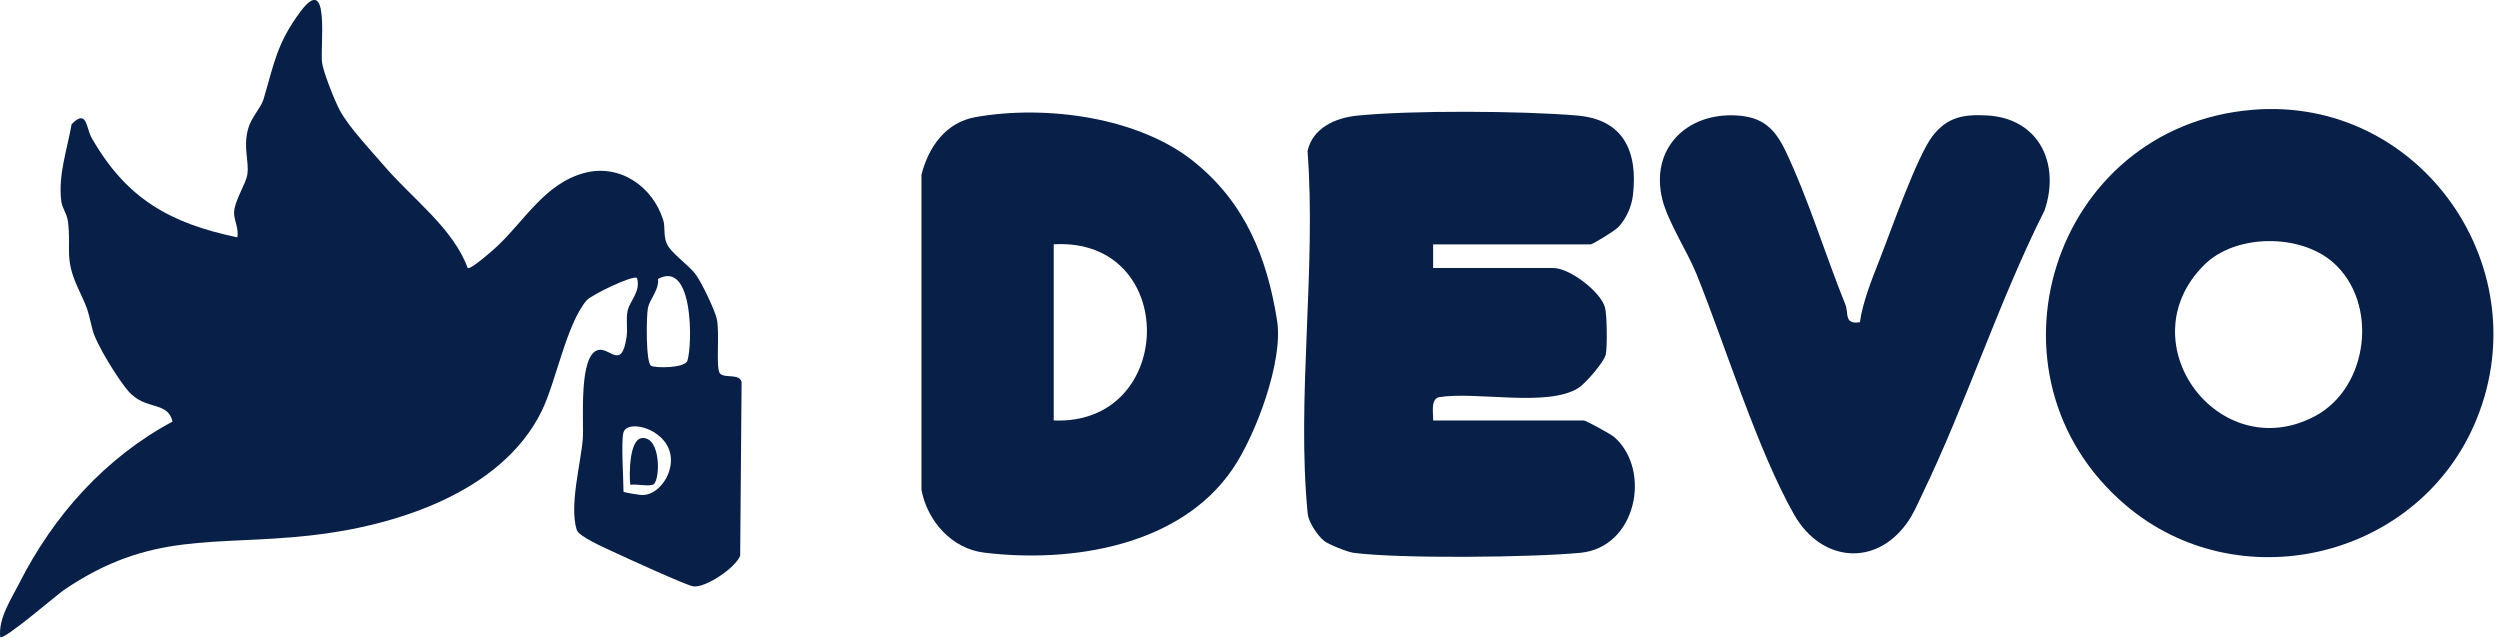 <svg width="369" height="95" viewBox="0 0 369 95" fill="none" xmlns="http://www.w3.org/2000/svg">
<g clip-path="url(#clip0_222_3054)">
<path d="M50.21 16.38C51.54 18.82 54.84 22.32 56.77 24.56C60.87 29.32 66.88 33.69 69.03 39.55C69.41 39.89 72.78 36.92 73.35 36.38C77.43 32.57 80.43 27.08 86.25 25.53C91.45 24.14 96.3 27.48 97.88 32.44C98.23 33.53 97.88 34.67 98.4 35.92C98.99 37.35 101.7 39.12 102.74 40.58C103.61 41.8 105.46 45.66 105.79 47.03C106.26 48.97 105.63 54.25 106.24 55.08C106.85 55.91 109.08 55.06 109.46 56.36L109.25 82.02C108.57 83.81 104.14 86.79 102.33 86.55C101.35 86.42 92.1 82.19 90.42 81.4C89.2 80.82 85.43 79.2 85.12 78.2C84.01 74.59 85.73 68.43 86.02 64.79C86.21 62.35 85.32 52.23 88.35 51.65C90.06 51.32 91.76 54.64 92.48 49.75C92.67 48.48 92.37 47.18 92.63 45.9C92.94 44.42 94.62 43 94.02 41.04C93.5 40.52 87.25 43.54 86.58 44.34C83.57 47.92 82.09 56.32 79.94 60.7C73.99 72.78 58.19 77.68 45.78 79.04C31.33 80.63 22.28 78.32 9.37 87.13C8.35 87.83 0.51 94.59 0.03 94.03C-0.25 91.27 1.58 88.57 2.84 86.09C7.92 76.07 15.52 67.56 25.47 62.22C24.75 59.17 21.52 60.62 19 57.8C17.54 56.17 14.15 50.74 13.65 48.65C12.76 44.92 12.9 45.62 11.44 42.36C9.5 38.06 10.52 36.82 10.04 32.76C9.89 31.52 9.18 30.73 9.05 29.75C8.55 25.84 9.91 22.12 10.57 18.33C12.86 15.99 12.71 18.9 13.5 20.3C18.62 29.3 25.04 32.94 35.02 35.03C35.31 33.76 34.5 32.47 34.55 31.32C34.63 29.58 36.32 27.1 36.51 25.74C36.8 23.73 35.83 21.78 36.65 18.92C37.11 17.3 38.53 15.88 38.89 14.67C40.44 9.48 40.84 6.39 44.37 1.68C48.79 -4.22 47.21 6.99 47.54 9.27C47.75 10.73 49.41 14.91 50.2 16.37L50.21 16.38ZM96.1 53.99C96.66 54.34 101.09 54.37 101.46 53.24C102.21 50.93 102.39 38.3 97.13 41.17C97.28 42.83 95.91 44.14 95.64 45.42C95.39 46.62 95.3 53.49 96.1 53.99ZM92.03 63.81C91.65 65.03 92.03 70.71 92.03 72.56C92.03 72.7 94.5 73.07 94.79 73.07C96.56 73.07 98.04 71.47 98.64 69.92C100.89 63.99 92.77 61.44 92.03 63.81Z" fill="#081F48"/>
<path d="M332.42 16.211C357.41 14.101 375.32 39.991 365.11 62.891C356.31 82.621 330.28 88.591 313.76 74.571C291.33 55.521 302.8 18.711 332.42 16.211ZM344.35 38.731C339.52 34.471 329.97 34.481 325.33 39.111C313.83 50.571 327.53 68.901 341.66 61.441C349.63 57.231 351.15 44.711 344.35 38.721V38.731Z" fill="#081F48"/>
<path d="M211.53 36.061V39.561H229.28C231.67 39.561 236.31 43.071 236.91 45.431C237.2 46.561 237.24 51.131 237.02 52.301C236.81 53.391 233.99 56.631 232.98 57.261C228.37 60.161 217.9 57.711 212.35 58.631C211.1 59.041 211.59 60.981 211.53 62.061H233.78C234.04 62.061 237.74 64.041 238.3 64.541C243.81 69.461 241.52 80.781 233.3 81.591C226.27 82.281 206.51 82.491 199.75 81.591C198.88 81.471 196.15 80.381 195.47 79.861C194.49 79.101 193.14 77.081 193.02 75.831C191.34 58.971 194.31 39.441 192.99 22.291C193.75 18.921 197.02 17.411 200.28 17.071C208.23 16.261 224.74 16.361 232.79 17.051C239.69 17.641 241.77 22.421 241.02 28.821C240.82 30.521 240 32.371 238.79 33.591C238.3 34.081 235.09 36.071 234.77 36.071H211.52L211.53 36.061Z" fill="#081F48"/>
<path d="M176.22 23.86C183.79 29.93 187.03 38.029 188.5 47.33C189.44 53.26 185.39 64.15 181.94 69.219C174.19 80.609 158.14 83.139 145.27 81.57C140.46 80.99 136.89 76.9 136.01 72.329V25.779C137.06 21.68 139.59 18.059 144.01 17.279C154.36 15.45 168.05 17.279 176.23 23.86H176.22ZM155.53 36.059V62.059C173.64 62.83 174.1 35.01 155.53 36.059Z" fill="#081F48"/>
<path d="M274.52 47.559C274.9 44.769 276.23 41.339 277.32 38.599C279.02 34.299 282.92 23.079 285.27 20.049C287.42 17.269 289.86 16.849 293.3 17.039C300.94 17.469 304.13 24.129 301.78 31.049C295 44.529 290.24 59.469 283.71 72.979C282.99 74.479 282.44 75.849 281.45 77.219C276.74 83.769 268.76 82.869 264.84 75.999C259.42 66.499 254.65 50.969 250.4 40.439C249.12 37.259 246.21 32.789 245.37 29.469C243.51 22.029 248.86 16.619 256.3 17.039C260.14 17.259 261.93 18.919 263.55 22.289C266.81 29.069 269.47 37.779 272.38 44.959C272.9 46.239 272.12 47.929 274.54 47.559H274.52Z" fill="#081F48"/>
<path d="M96.46 71.49C95.86 71.86 93.91 71.4 93.03 71.56C92.86 70.14 92.84 64.82 94.77 64.66C97.59 64.43 97.46 70.86 96.46 71.48V71.49Z" fill="#081F48"/>
</g>
<defs>
<clipPath id="clip0_222_3054">
<rect width="368.04" height="94.09" fill="white"/>
</clipPath>
</defs>
</svg>
